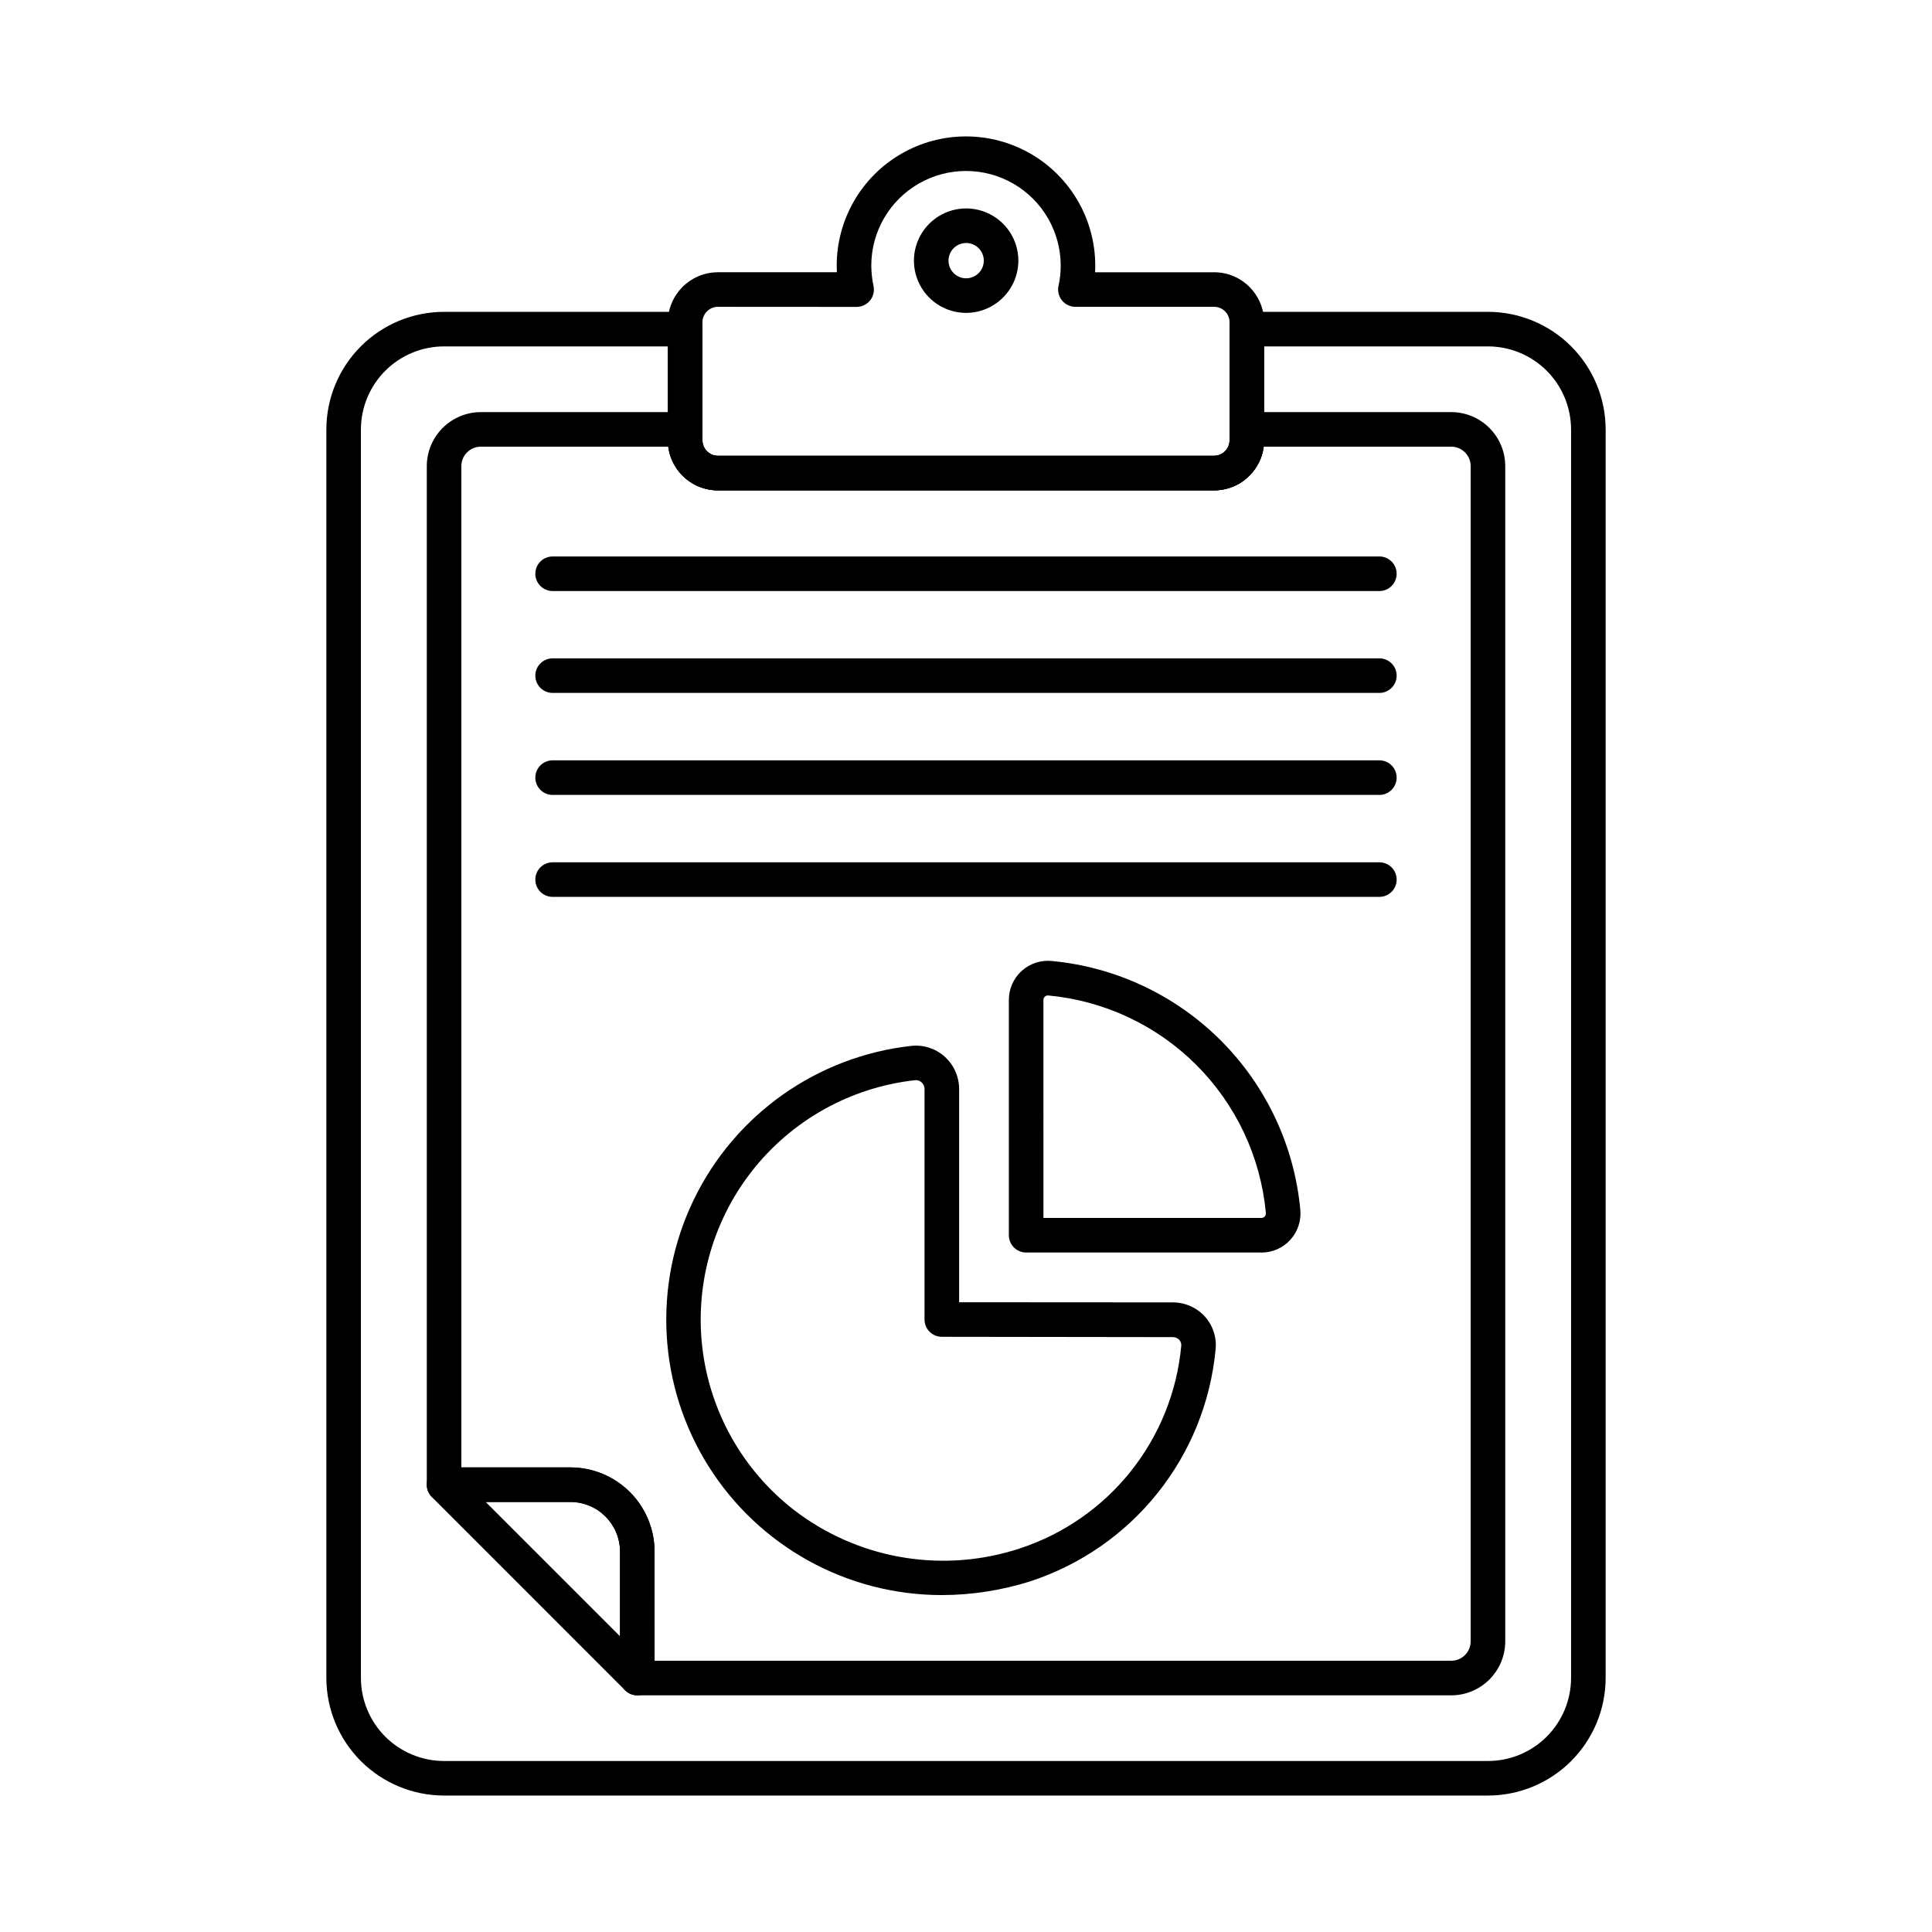 <?xml version="1.0" encoding="UTF-8"?>
<!-- Uploaded to: SVG Repo, www.svgrepo.com, Generator: SVG Repo Mixer Tools -->
<svg fill="#000000" width="800px" height="800px" version="1.1" viewBox="144 144 512 512" xmlns="http://www.w3.org/2000/svg">
 <g>
  <path d="m465.77 273.95h-131.5c-7.336 0-13.281-5.945-13.281-13.281v-31.281c0.023-7.316 5.965-13.238 13.281-13.238h31.516c-0.035-0.59-0.051-1.168-0.051-1.742v0.004c0-12.242 6.531-23.551 17.129-29.668 10.602-6.121 23.66-6.121 34.262 0 10.598 6.117 17.129 17.426 17.129 29.668 0 0.582 0 1.164-0.047 1.742h31.559v-0.004c7.305 0.008 13.227 5.93 13.234 13.238v31.281c0 7.316-5.918 13.258-13.234 13.281zm-131.5-48.641c-2.258 0-4.098 1.82-4.121 4.078v31.281c0 2.277 1.844 4.121 4.121 4.121h131.5c2.258-0.023 4.074-1.863 4.074-4.121v-31.281c0-2.25-1.824-4.074-4.074-4.078h-36.777c-1.391 0-2.703-0.629-3.57-1.711-0.871-1.082-1.203-2.5-0.902-3.856 0.387-1.754 0.582-3.539 0.578-5.332 0-8.969-4.785-17.254-12.551-21.738-7.766-4.481-17.332-4.481-25.098 0-7.766 4.484-12.551 12.77-12.551 21.738 0.02 1.824 0.219 3.641 0.598 5.426 0.273 1.348-0.07 2.75-0.941 3.812-0.871 1.066-2.172 1.684-3.547 1.684z"/>
  <path d="m538.32 619.84h-276.64c-8.262-0.004-16.188-3.285-22.035-9.125-5.848-5.84-9.141-13.758-9.156-22.02v-330.91c0.016-8.262 3.309-16.18 9.156-22.02 5.848-5.84 13.773-9.121 22.035-9.125h63.891c1.215 0 2.383 0.484 3.242 1.344 0.855 0.859 1.34 2.023 1.34 3.238v29.449c0 2.277 1.844 4.121 4.121 4.121h131.5c2.258-0.023 4.074-1.863 4.074-4.121v-29.449c0-2.531 2.051-4.582 4.582-4.582h63.891c8.266 0.004 16.188 3.285 22.035 9.125 5.848 5.84 9.141 13.758 9.156 22.02v330.91c-0.016 8.262-3.309 16.18-9.156 22.02-5.848 5.84-13.77 9.121-22.035 9.125zm-276.64-384.04c-5.836 0.004-11.43 2.316-15.559 6.438-4.133 4.125-6.457 9.715-6.473 15.547v330.91c0.012 5.832 2.34 11.426 6.469 15.547 4.133 4.121 9.727 6.438 15.562 6.438h276.64c5.836 0 11.434-2.316 15.562-6.438s6.457-9.715 6.469-15.547v-330.91c-0.012-5.832-2.34-11.422-6.469-15.547-4.133-4.121-9.727-6.434-15.562-6.438h-59.312v24.871c0 7.316-5.918 13.258-13.234 13.281h-131.5c-7.336 0-13.281-5.945-13.281-13.281v-24.871z"/>
  <path d="m528.61 593.28h-215.72c-2.531 0-4.582-2.051-4.582-4.578v-33.527c-0.008-7.258-5.887-13.137-13.145-13.145h-33.48c-2.531 0-4.578-2.051-4.578-4.582v-269.9c0-3.801 1.512-7.445 4.199-10.133 2.691-2.688 6.332-4.199 10.133-4.203h54.137c1.215 0 2.383 0.48 3.242 1.34 0.855 0.859 1.34 2.023 1.34 3.238v2.887c0 2.277 1.844 4.121 4.121 4.121h131.5c2.258-0.023 4.074-1.863 4.074-4.121v-2.887c0-2.527 2.051-4.578 4.582-4.578h54.18c7.902 0.023 14.293 6.434 14.293 14.336v311.4c0 7.902-6.391 14.312-14.293 14.336zm-211.14-9.16h211.14c2.848-0.016 5.141-2.328 5.133-5.176v-311.4c0.008-2.844-2.285-5.16-5.133-5.176h-49.707c-0.848 6.609-6.465 11.566-13.129 11.586h-131.5c-6.676-0.008-12.312-4.965-13.176-11.586h-49.664c-2.856 0.004-5.172 2.316-5.172 5.176v265.32h28.898c5.914 0.004 11.582 2.359 15.766 6.539 4.18 4.184 6.535 9.852 6.539 15.766z"/>
  <path d="m312.89 593.28c-1.215 0-2.379-0.48-3.238-1.34l-51.219-51.234c-1.309-1.309-1.703-3.277-0.992-4.992 0.707-1.711 2.379-2.824 4.231-2.824h33.496-0.004c5.914 0.004 11.586 2.356 15.766 6.539 4.184 4.18 6.535 9.852 6.539 15.766v33.508c0.004 1.852-1.113 3.519-2.824 4.231-0.555 0.23-1.152 0.352-1.754 0.348zm-40.164-51.23 35.582 35.582v-22.441c-0.004-7.258-5.887-13.141-13.145-13.148z"/>
  <path d="m400 226.92c-5.594-0.016-10.625-3.394-12.754-8.562-2.133-5.168-0.945-11.113 3.008-15.066s9.895-5.141 15.062-3.008c5.168 2.133 8.547 7.164 8.562 12.754-0.004 7.664-6.215 13.875-13.879 13.883zm0-18.523c-1.895 0.02-3.59 1.172-4.301 2.93-0.707 1.754-0.289 3.766 1.059 5.09 1.352 1.328 3.367 1.711 5.109 0.973 1.746-0.742 2.871-2.457 2.852-4.352-0.027-2.582-2.137-4.656-4.719-4.641z"/>
  <path d="m393.62 566.71c-25.125 0.02-48.496-12.887-61.867-34.164-13.367-21.273-14.852-47.934-3.926-70.562 10.922-22.629 32.719-38.047 57.691-40.816 3.211-0.344 6.418 0.688 8.824 2.844 2.438 2.188 3.832 5.305 3.836 8.578v56.52l56.582 0.035c3.266-0.008 6.383 1.363 8.578 3.781 2.133 2.394 3.148 5.578 2.801 8.766-1.32 13.898-6.672 27.109-15.391 38.012-8.723 10.902-20.438 19.023-33.711 23.359-7.574 2.398-15.469 3.629-23.418 3.648zm-6.871-136.45h-0.242 0.004c-17.148 1.895-32.793 10.652-43.383 24.27-10.586 13.621-15.211 30.945-12.82 48.027 2.394 17.082 11.598 32.473 25.516 42.66 16.891 12.27 38.648 15.664 58.473 9.125 11.566-3.805 21.77-10.898 29.363-20.418 7.59-9.52 12.238-21.047 13.375-33.168 0.082-0.605-0.102-1.219-0.508-1.672-0.457-0.488-1.105-0.758-1.773-0.738l-61.168-0.082c-2.527 0-4.578-2.051-4.578-4.582v-61.098c-0.004-0.672-0.289-1.309-0.789-1.758-0.402-0.359-0.914-0.562-1.453-0.574z"/>
  <path d="m478.2 475.93h-62.258c-2.531 0-4.582-2.051-4.582-4.578v-62.289c-0.027-2.953 1.211-5.777 3.398-7.762s5.117-2.938 8.055-2.621c16.906 1.605 32.723 9.059 44.727 21.07 12.004 12.012 19.445 27.832 21.043 44.738 0.316 2.938-0.637 5.871-2.621 8.059s-4.809 3.422-7.762 3.394zm-57.676-9.16h57.676c0.359 0.02 0.715-0.117 0.965-0.379 0.242-0.285 0.352-0.664 0.297-1.035-1.398-14.785-7.906-28.617-18.406-39.117s-24.336-17.012-39.117-18.414c-0.367-0.07-0.746 0.031-1.023 0.277-0.277 0.25-0.422 0.613-0.395 0.984z"/>
  <path d="m509.55 300.63h-219.1c-2.531 0-4.582-2.051-4.582-4.578 0-2.531 2.051-4.582 4.582-4.582h219.1c2.527 0 4.578 2.051 4.578 4.582 0 2.527-2.051 4.578-4.578 4.578z"/>
  <path d="m509.55 327.63h-219.1c-2.531 0-4.582-2.051-4.582-4.578 0-2.531 2.051-4.582 4.582-4.582h219.1c2.527 0 4.578 2.051 4.578 4.582 0 2.527-2.051 4.578-4.578 4.578z"/>
  <path d="m509.55 354.66h-219.1c-2.531 0-4.582-2.051-4.582-4.582 0-2.527 2.051-4.578 4.582-4.578h219.1c2.527 0 4.578 2.051 4.578 4.578 0 2.531-2.051 4.582-4.578 4.582z"/>
  <path d="m509.55 381.68h-219.1c-2.531 0-4.582-2.051-4.582-4.582 0-2.527 2.051-4.578 4.582-4.578h219.1c2.527 0 4.578 2.051 4.578 4.578 0 2.531-2.051 4.582-4.578 4.582z"/>
 </g>
</svg>